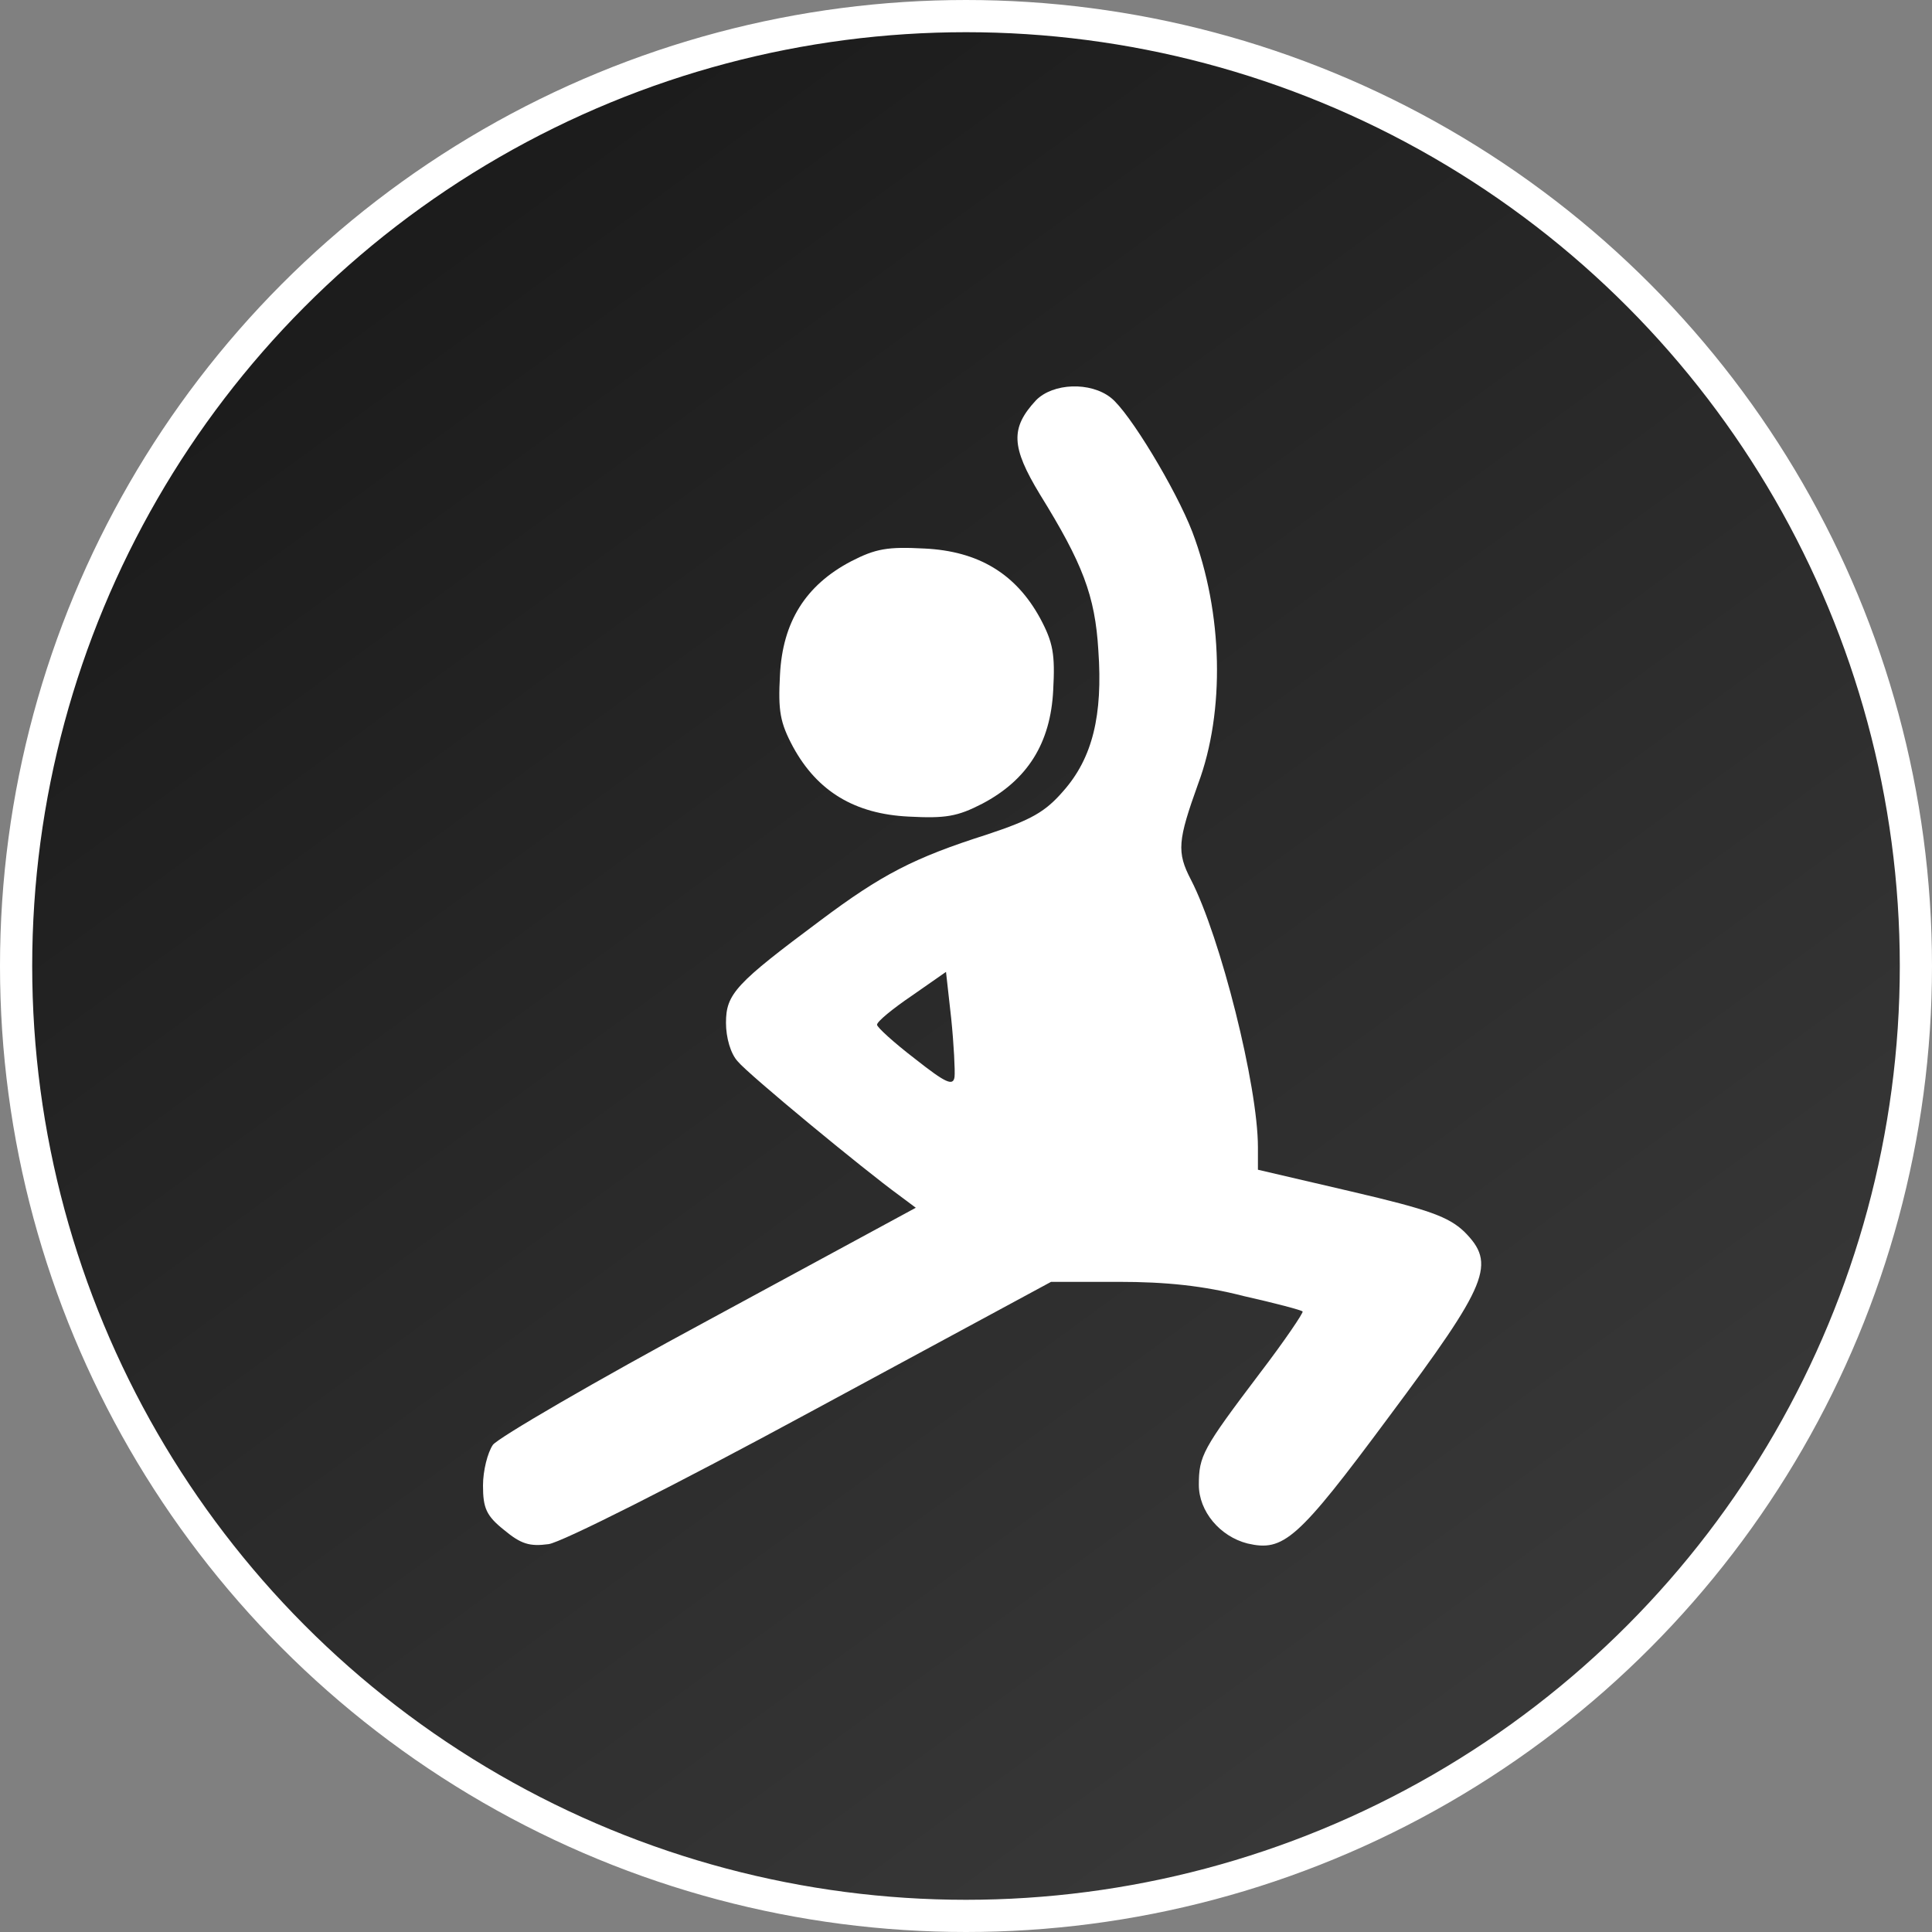 <svg width="60" height="60" viewBox="0 0 60 60" fill="none" xmlns="http://www.w3.org/2000/svg">
<rect x="0" y="0" width="60" height="60" fill="#808080" stroke="none"/>
<circle cx="30" cy="30" r="29.5" fill="url(#paint0_linear_23667_1460)" stroke="white"/>
<path d="M32.173 12.432C31.377 13.292 31.398 13.873 32.295 15.353C33.621 17.495 34.008 18.495 34.11 20.197C34.253 22.218 33.927 23.539 33.029 24.559C32.458 25.22 32.03 25.46 30.643 25.92C28.379 26.641 27.38 27.161 25.483 28.582C22.852 30.543 22.546 30.863 22.546 31.764C22.546 32.224 22.689 32.725 22.913 32.965C23.24 33.365 26.829 36.327 27.931 37.127L28.441 37.508L22.016 40.99C18.488 42.891 15.469 44.652 15.306 44.872C15.143 45.112 15 45.673 15 46.133C15 46.834 15.102 47.074 15.653 47.514C16.183 47.954 16.448 48.034 17.04 47.954C17.447 47.894 20.915 46.153 25.198 43.832L32.642 39.809H34.743C36.211 39.809 37.374 39.929 38.618 40.249C39.597 40.469 40.433 40.69 40.453 40.73C40.494 40.75 39.903 41.63 39.107 42.671C37.353 44.992 37.231 45.213 37.231 46.113C37.231 46.934 37.883 47.714 38.74 47.934C39.862 48.194 40.29 47.834 43.125 44.012C46.245 39.829 46.47 39.249 45.471 38.248C44.981 37.788 44.389 37.568 41.983 37.007L39.066 36.327V35.626C39.066 33.725 37.904 29.102 36.986 27.321C36.537 26.461 36.578 26.1 37.21 24.339C38.047 22.098 37.985 19.036 37.027 16.514C36.517 15.193 35.069 12.792 34.498 12.351C33.866 11.851 32.703 11.891 32.173 12.432ZM29.644 33.445C29.603 33.745 29.358 33.625 28.42 32.885C27.767 32.384 27.237 31.904 27.237 31.824C27.237 31.724 27.727 31.324 28.318 30.923L29.379 30.183L29.542 31.644C29.623 32.444 29.664 33.265 29.644 33.445Z" fill="white"/>
<path d="M26.426 17.435C25.019 18.175 24.305 19.316 24.223 20.957C24.162 22.078 24.223 22.438 24.631 23.199C25.386 24.579 26.549 25.28 28.221 25.36C29.363 25.42 29.73 25.36 30.505 24.96C31.912 24.219 32.626 23.078 32.708 21.438C32.769 20.317 32.708 19.956 32.3 19.196C31.545 17.815 30.383 17.115 28.71 17.035C27.568 16.975 27.201 17.035 26.426 17.435Z" fill="white"/>
<defs>
<linearGradient id="paint0_linear_23667_1460" x1="0" y1="0" x2="42.385" y2="58.101" gradientUnits="userSpaceOnUse">
<stop stop-color="#151515"/>
<stop offset="1" stop-color="#393939"/>
</linearGradient>
</defs>
</svg>
